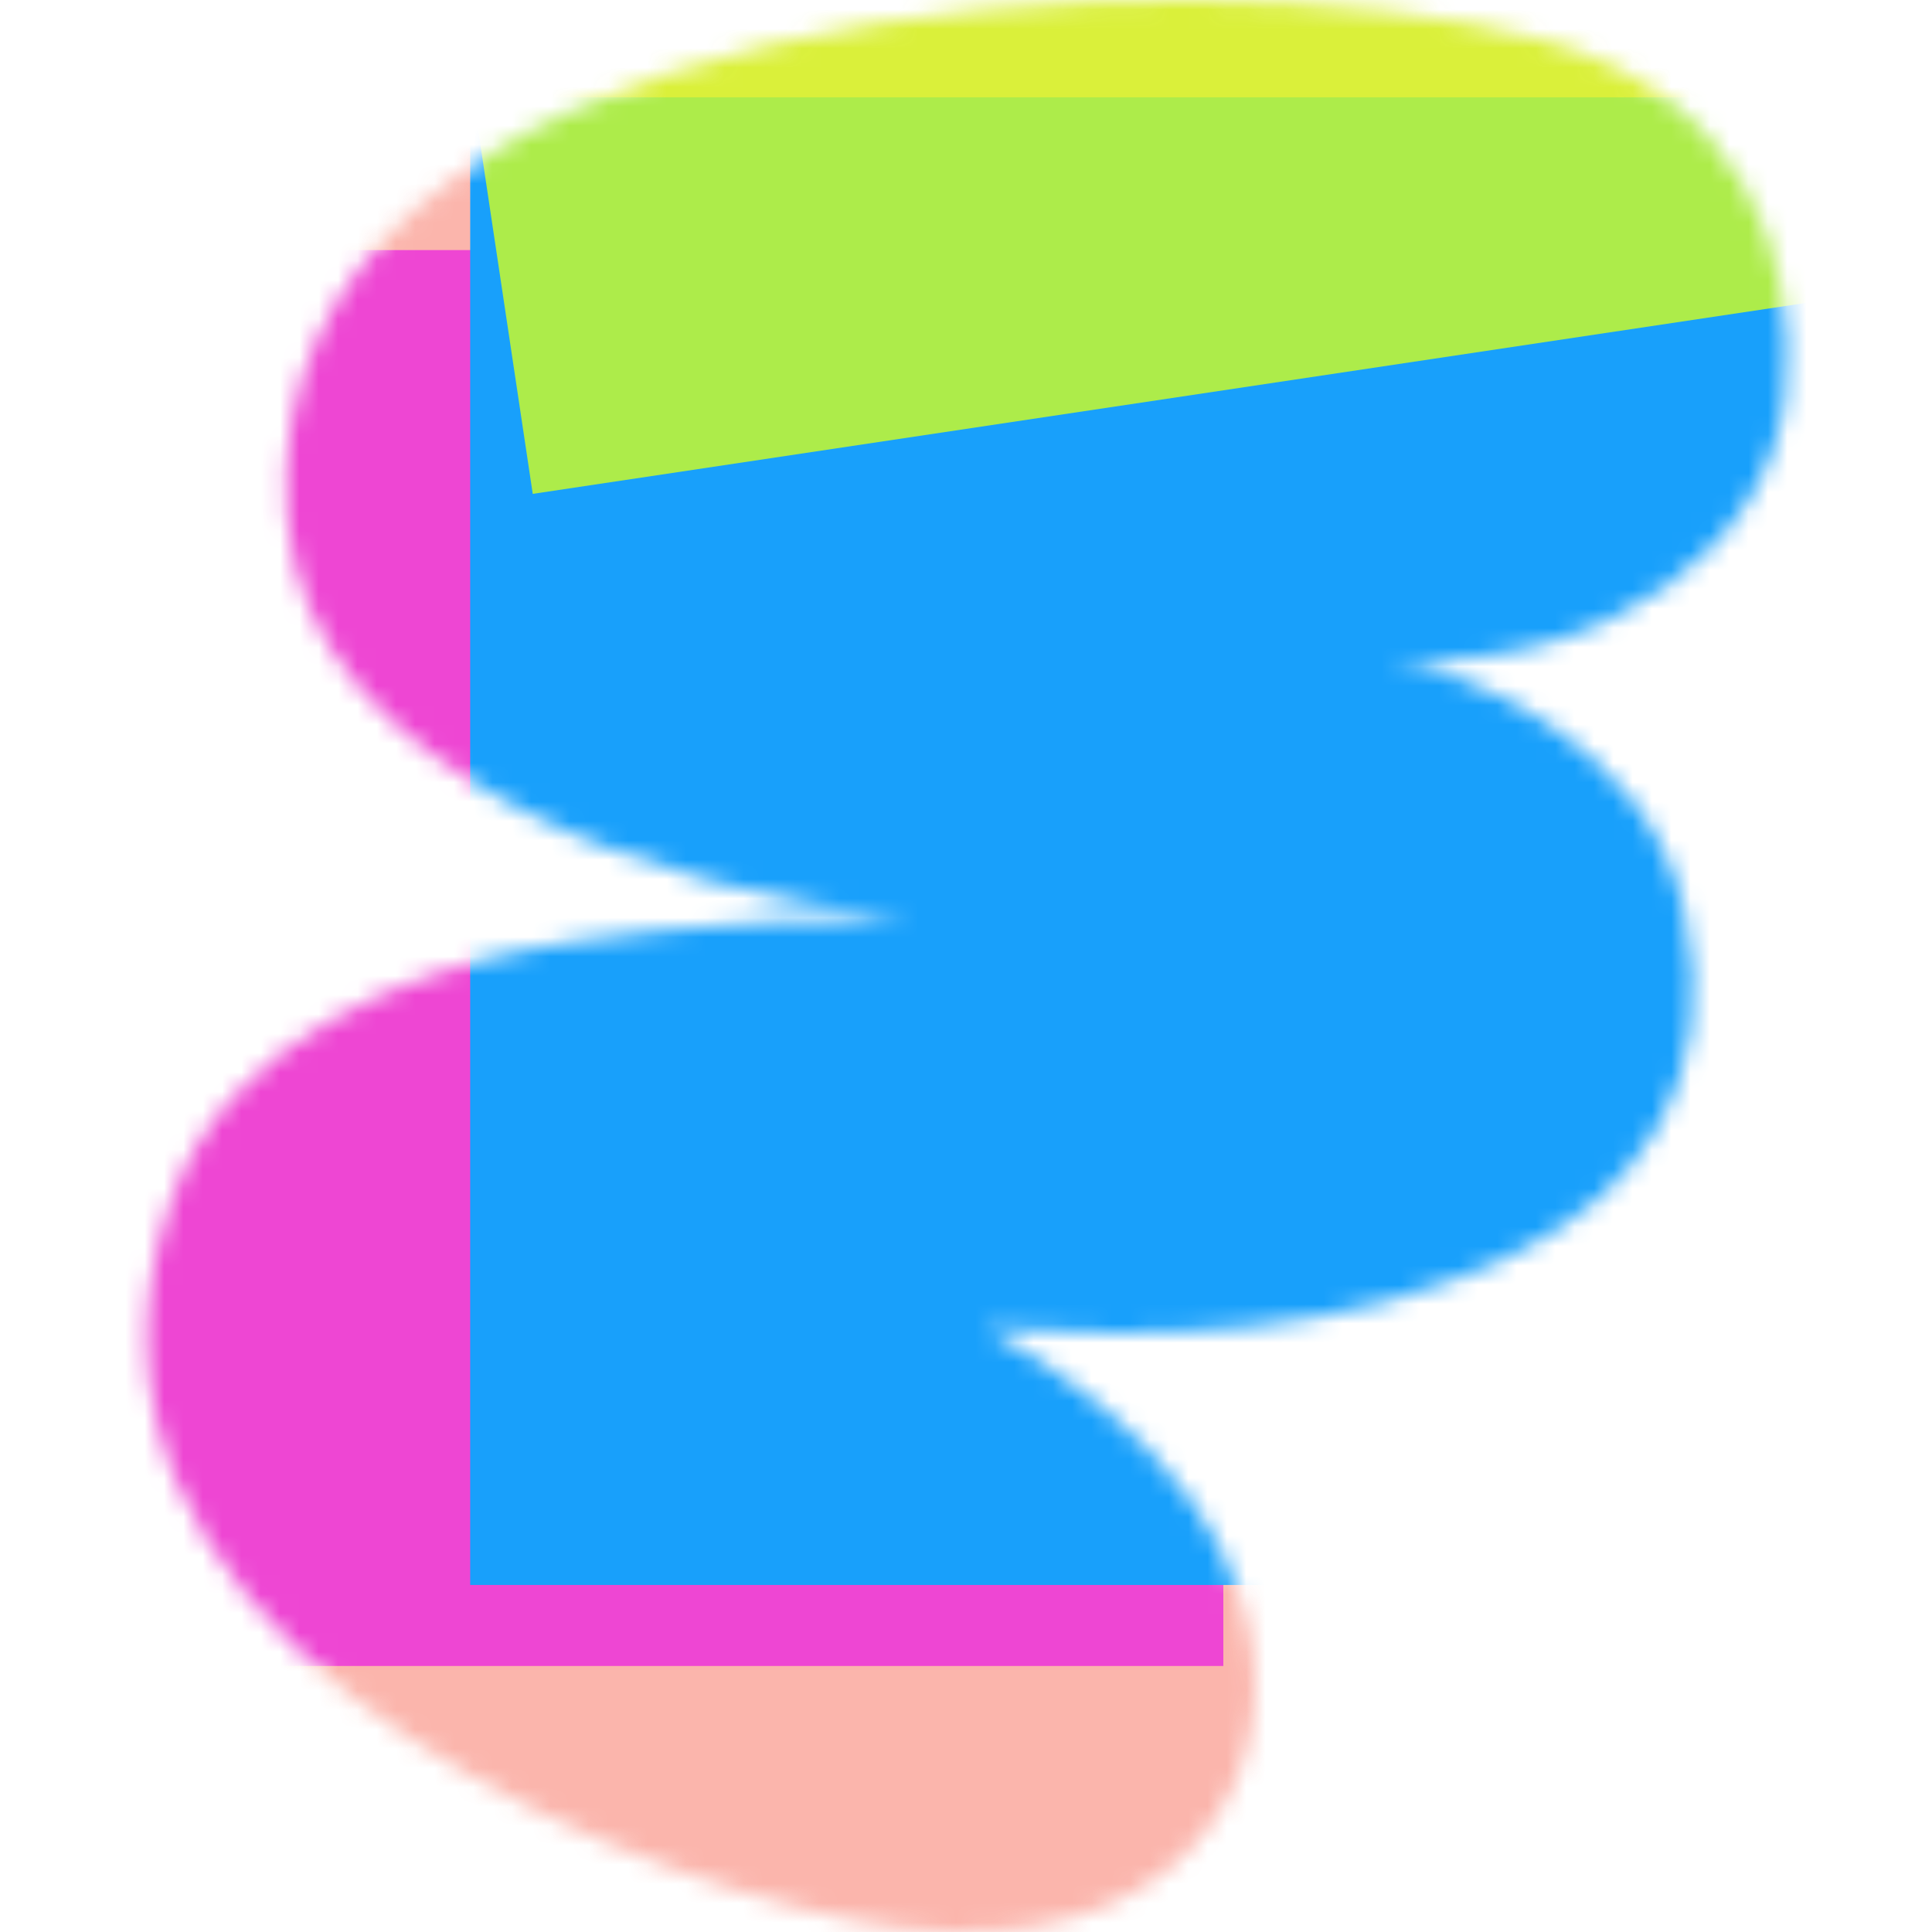 <svg width="100" height="100" viewBox="0 0 100 100" fill="none" xmlns="http://www.w3.org/2000/svg">
<mask id="mask0_741_73" style="mask-type:alpha" maskUnits="userSpaceOnUse" x="0" y="0" width="100" height="100">
<path d="M79.802 2.059C90.014 4.831 93.219 13.146 92.37 20.63C91.53 28.046 83.612 34.653 72.003 34.224C75.164 34.471 85.112 38.135 87.134 46.96C89.229 56.107 84.543 61.756 78.755 64.699C69.672 69.317 59.641 69.304 51.001 68.75C56.311 71.706 63.916 77.245 64.877 85.764C65.839 94.282 58.593 102.394 43.93 99.345C29.267 96.296 1.434 83.75 8.843 62.205C11.814 53.565 21.546 50.307 27.172 49.178C29.607 48.689 36.86 47.515 47.072 47.515C34.828 46.337 15.809 40.308 14.865 26.727C12.979 -0.435 61.531 -2.9 79.802 2.059Z" fill="white"/>
</mask>
<g mask="url(#mask0_741_73)">
<path d="M104.5 -5H-5.5V105H104.5V-5Z" fill="#F2371F" fill-opacity="0.371"/>
<g filter="url(#filter0_f_741_73)">
<path d="M63.319 12.944H2.406V86.231H63.319V12.944Z" fill="#EE46D3"/>
<path d="M95.013 5.038H24.338V82.037H95.013V5.038Z" fill="#18A0FB"/>
<path opacity="0.8" d="M104.099 -27.39L21.491 -15L27.575 25.563L110.182 13.174L104.099 -27.39Z" fill="#D2FF1E"/>
</g>
</g>
<defs>
<filter id="filter0_f_741_73" x="-31.969" y="-61.764" width="176.526" height="182.371" filterUnits="userSpaceOnUse" color-interpolation-filters="sRGB">
<feFlood flood-opacity="0" result="BackgroundImageFix"/>
<feBlend mode="normal" in="SourceGraphic" in2="BackgroundImageFix" result="shape"/>
<feGaussianBlur stdDeviation="17.188" result="effect1_foregroundBlur_741_73"/>
</filter>
</defs>
</svg>
